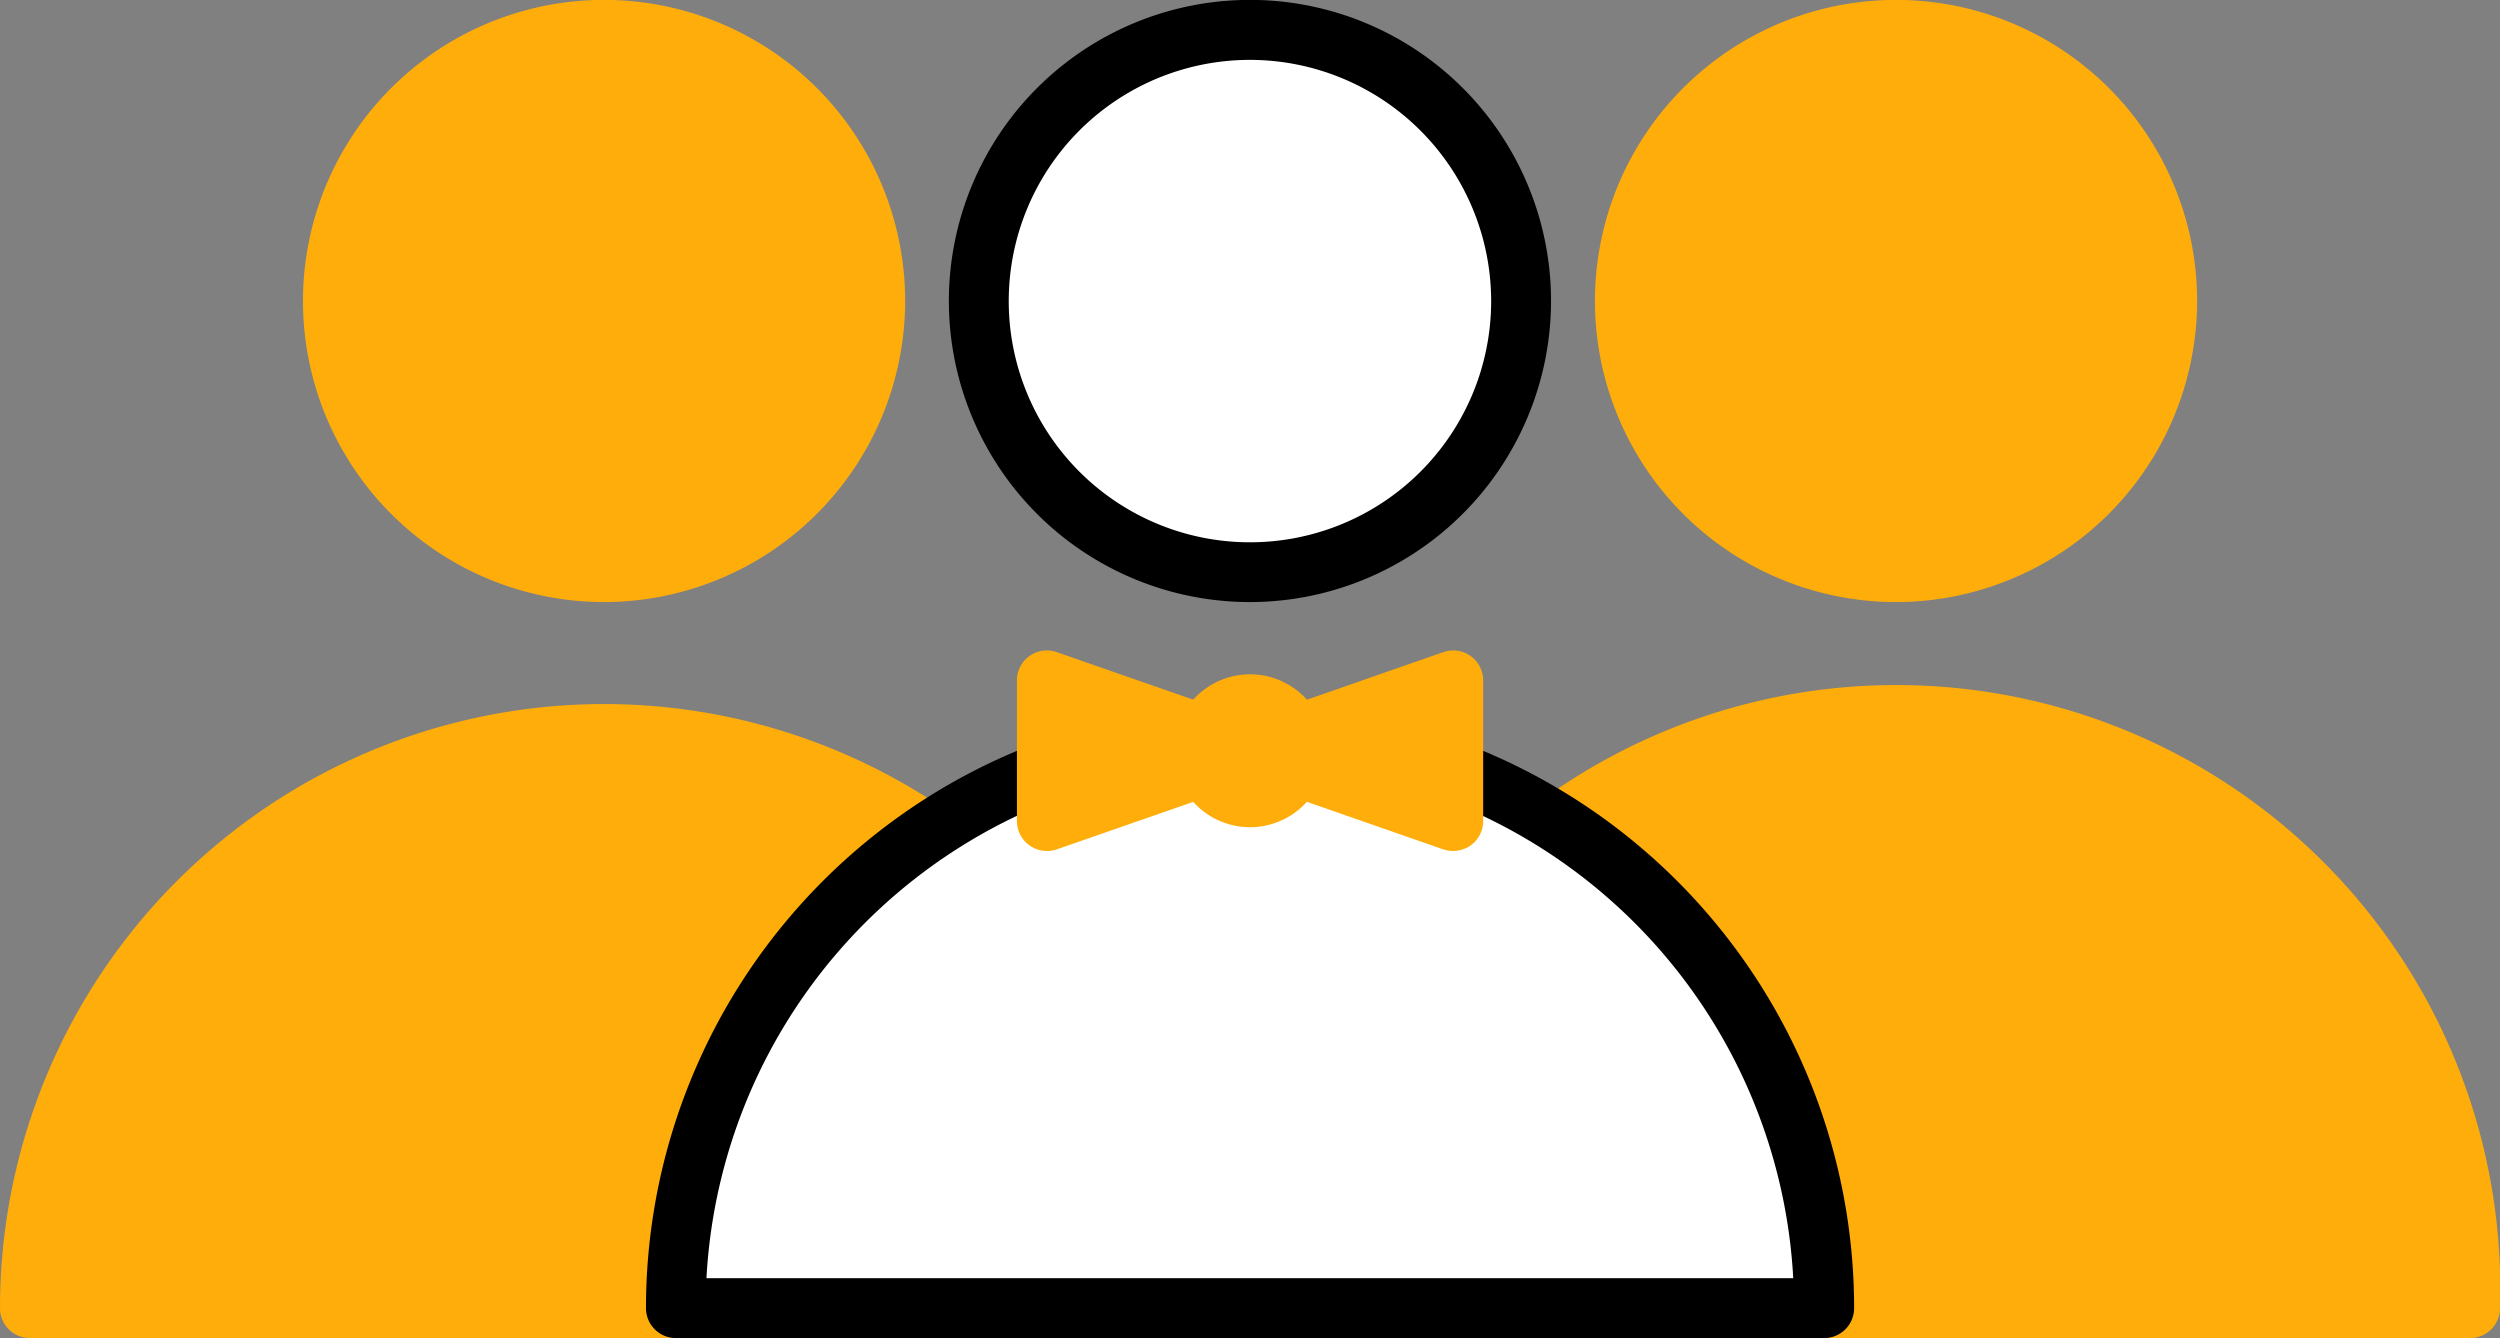 <svg id="Layer_1" data-name="Layer 1" xmlns="http://www.w3.org/2000/svg" viewBox="0 0 250.51 134.08"><rect x="0" y="0" width="250.51" height="134.08" fill="#808080" stroke="none"/><defs><style>.cls-1{fill:#ffad0a;}.cls-2{fill:#fff;}</style></defs><circle class="cls-1" cx="60.53" cy="30.17" r="27.17"/><path class="cls-1" d="M60.53,60.33A30.17,30.17,0,1,1,90.7,30.17,30.2,30.2,0,0,1,60.53,60.33ZM60.53,6A24.17,24.17,0,1,0,84.7,30.17,24.19,24.19,0,0,0,60.53,6Z"/><path class="cls-1" d="M118.06,131.08h0A57.7,57.7,0,0,0,60.53,73.55h0A57.7,57.7,0,0,0,3,131.08H118.06"/><path class="cls-1" d="M118.06,134.08H3a3,3,0,0,1-3-3,60.53,60.53,0,1,1,121.06,0A3,3,0,0,1,118.06,134.08Zm-112-6H115a54.53,54.53,0,0,0-108.9,0Z"/><circle class="cls-1" cx="189.99" cy="30.17" r="27.17"/><path class="cls-1" d="M190,60.33a30.17,30.17,0,1,1,30.16-30.16A30.2,30.2,0,0,1,190,60.33ZM190,6a24.17,24.17,0,1,0,24.16,24.17A24.19,24.19,0,0,0,190,6Z"/><path class="cls-1" d="M247.51,131.08h0A57.69,57.69,0,0,0,190,73.55h0a57.69,57.69,0,0,0-57.53,57.53h115Z"/><path class="cls-1" d="M247.51,134.08h-115a3,3,0,0,1-3-3,60.53,60.53,0,1,1,121,0A3,3,0,0,1,247.51,134.08Zm-112-6H244.43a54.53,54.53,0,0,0-108.89,0Z"/><circle class="cls-2" cx="125.26" cy="30.17" r="27.17"/><path d="M125.26,60.33a30.17,30.17,0,1,1,30.16-30.16A30.2,30.2,0,0,1,125.26,60.33Zm0-54.33a24.17,24.17,0,1,0,24.16,24.17A24.19,24.19,0,0,0,125.26,6Z"/><path class="cls-2" d="M182.79,131.08h0a57.7,57.7,0,0,0-57.53-57.53h0a57.7,57.7,0,0,0-57.53,57.53H182.79Z"/><path d="M182.79,134.08H67.73a3,3,0,0,1-3-3,60.53,60.53,0,1,1,121.06,0A3,3,0,0,1,182.79,134.08Zm-112-6h108.9a54.53,54.53,0,0,0-108.9,0Z"/><circle class="cls-1" cx="125.26" cy="75.23" r="4.66"/><path class="cls-1" d="M125.26,82.89a7.66,7.66,0,1,1,7.66-7.66A7.67,7.67,0,0,1,125.26,82.89Zm0-9.32a1.66,1.66,0,1,0,1.66,1.66A1.66,1.66,0,0,0,125.26,73.57Z"/><polygon class="cls-1" points="129.92 76.81 129.92 73.65 145.62 68.18 145.62 82.27 129.92 76.81"/><path class="cls-1" d="M145.62,85.27a3.06,3.06,0,0,1-1-.16l-15.7-5.47a3,3,0,0,1-2-2.83V73.65a3,3,0,0,1,2-2.83l15.7-5.47a3,3,0,0,1,4,2.83V82.27a3,3,0,0,1-1.26,2.45A3.07,3.07,0,0,1,145.62,85.27Zm-11.11-10,8.11,2.82V72.41Z"/><polygon class="cls-1" points="120.6 73.65 120.6 76.81 104.9 82.27 104.9 68.18 120.6 73.65"/><path class="cls-1" d="M104.9,85.27a3,3,0,0,1-3-3V68.18a3,3,0,0,1,4-2.83l15.7,5.47a3,3,0,0,1,2,2.83v3.16a3,3,0,0,1-2,2.83l-15.7,5.47A3,3,0,0,1,104.9,85.27Zm3-12.86v5.64l8.1-2.82Z"/></svg>